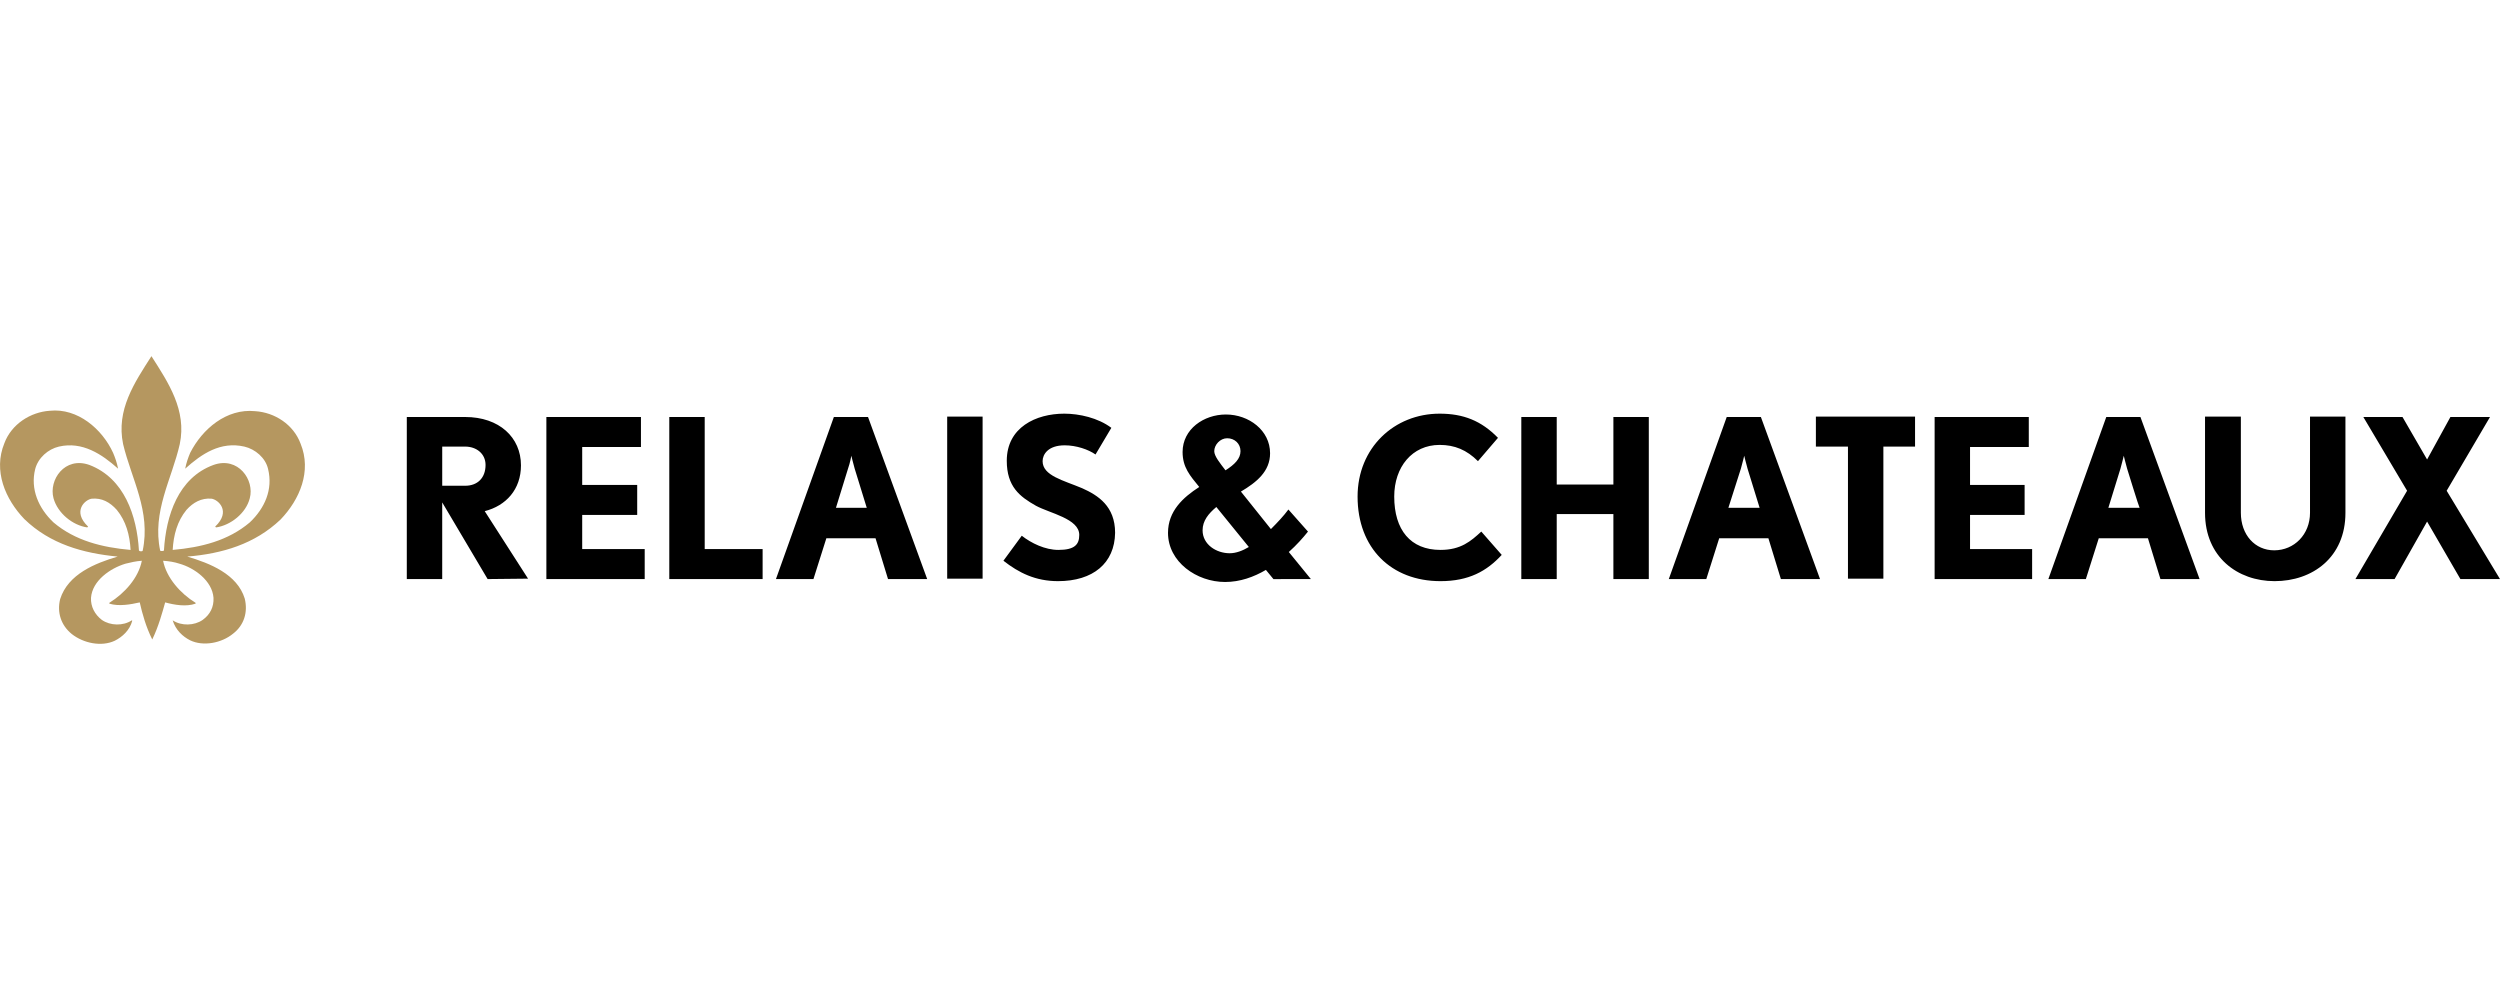 <?xml version="1.0" encoding="utf-8"?>
<!-- Generator: Adobe Illustrator 14.0.0, SVG Export Plug-In . SVG Version: 6.00 Build 43363)  -->
<!DOCTYPE svg PUBLIC "-//W3C//DTD SVG 1.1//EN" "http://www.w3.org/Graphics/SVG/1.1/DTD/svg11.dtd">
<svg version="1.1" id="layer" xmlns="http://www.w3.org/2000/svg" xmlns:xlink="http://www.w3.org/1999/xlink" x="0px" y="0px"
	 width="200px" height="80px" viewBox="220 200 200 80" enable-background="new 220 200 200 80" xml:space="preserve">
<g>
	<path d="M257.211,235.727h-1.833v3.133h1.833c1,0,1.633-0.633,1.633-1.666C258.844,236.293,258.111,235.727,257.211,235.727
		 M259.01,246.326l-3.633-6.133v6.133h-2.833V233.36h4.667c2.733,0,4.466,1.633,4.466,3.867c0,1.933-1.2,3.233-2.899,3.666
		l3.466,5.399L259.01,246.326L259.01,246.326z M263.71,246.326V233.36h7.566v2.4h-4.7v3.033h4.4v2.399h-4.4v2.733h5v2.4H263.71
		L263.71,246.326z M273.543,246.326V233.36h2.833v10.566h4.633v2.4H273.543z M288.375,237.493c-0.134-0.467-0.267-1.034-0.267-1.034
		s-0.1,0.567-0.267,1.034l-0.966,3.133h2.466L288.375,237.493L288.375,237.493z M291.042,246.326l-1-3.267h-3.933l-1.033,3.267h-3
		l4.633-12.966h2.733l4.733,12.966H291.042z M295.775,233.327h2.833v12.965h-2.833V233.327z M304.641,246.492
		c-1.8,0-3.133-0.666-4.367-1.633l1.467-2c0.767,0.6,1.867,1.134,2.933,1.134c1.3,0,1.667-0.434,1.667-1.2
		c0-1.3-2.367-1.733-3.466-2.333c-1.3-0.733-2.333-1.533-2.333-3.6c0-2.667,2.333-3.767,4.599-3.767c1.2,0,2.7,0.333,3.767,1.133
		l-1.267,2.133c-0.566-0.4-1.533-0.733-2.466-0.733c-1.333,0-1.767,0.733-1.767,1.266c0,1.167,1.667,1.533,3.167,2.167
		c1.267,0.567,2.633,1.433,2.633,3.566C309.174,245.06,307.441,246.492,304.641,246.492 M318.173,235.06
		c-0.567,0-1.033,0.533-1.033,1.033c0,0.4,0.466,0.966,0.9,1.533c0.733-0.467,1.2-0.933,1.2-1.533S318.773,235.06,318.173,235.06
		 M317.307,240.56c-0.633,0.533-1.1,1.101-1.1,1.866c0,1.134,1.1,1.834,2.167,1.834c0.5,0,1.033-0.2,1.533-0.5L317.307,240.56z
		 M321.873,246.326l-0.601-0.733c-0.966,0.566-2.065,0.966-3.266,0.966c-2.267,0-4.566-1.6-4.566-3.933c0-1.733,1.2-2.833,2.5-3.667
		c-0.733-0.9-1.333-1.566-1.333-2.799c0-1.833,1.7-3,3.466-3c1.833,0,3.533,1.267,3.533,3.1c0,1.467-1.1,2.333-2.333,3.067l2.399,3
		c0.533-0.533,1.033-1.066,1.4-1.566l1.566,1.767c-0.4,0.499-0.9,1.066-1.533,1.633l1.767,2.167H321.873L321.873,246.326z
		 M335.238,246.492c-3.933,0-6.632-2.633-6.632-6.766c0-3.899,2.933-6.633,6.565-6.633c1.9,0,3.333,0.567,4.667,1.934l-1.601,1.866
		c-0.899-0.9-1.866-1.3-3.066-1.3c-2.199,0-3.633,1.767-3.633,4.133c0,2.667,1.3,4.267,3.699,4.267c1.634,0,2.434-0.7,3.267-1.467
		l1.634,1.866C338.938,245.693,337.506,246.492,335.238,246.492 M349.071,246.326v-5.2h-4.533v5.2h-2.833V233.36h2.833v5.4h4.533
		v-5.4h2.833v12.966H349.071z M359.804,237.493c-0.133-0.467-0.267-1.034-0.267-1.034s-0.133,0.567-0.267,1.034l-1,3.133h2.5
		L359.804,237.493L359.804,237.493z M362.471,246.326l-1-3.267h-3.934l-1.033,3.267h-3l4.634-12.966h2.733l4.732,12.966H362.471z
		 M370.67,235.727v10.565h-2.833v-10.565h-2.566v-2.4h7.933v2.4H370.67z M374.77,246.326V233.36h7.533v2.4h-4.7v3.033h4.366v2.399
		h-4.366v2.733h4.967v2.4H374.77L374.77,246.326z M390.169,237.493c-0.134-0.467-0.267-1.034-0.267-1.034s-0.134,0.567-0.267,1.034
		l-0.967,3.133h2.5C391.136,240.626,390.169,237.493,390.169,237.493z M392.835,246.326l-1-3.267h-3.933l-1.033,3.267h-3
		l4.633-12.966h2.733l4.732,12.966H392.835z M401.968,246.492c-2.967,0-5.566-1.933-5.566-5.466v-7.7h2.867v7.7
		c0,1.767,1.133,3,2.666,3c1.6,0,2.866-1.268,2.866-3v-7.7h2.834v7.7C407.635,244.593,405.001,246.492,401.968,246.492
		 M416.833,246.326l-2.666-4.601l-2.6,4.601h-3.134l4.134-7.066l-3.5-5.9h3.133l1.967,3.4l1.866-3.4h3.167l-3.467,5.9l4.267,7.066
		H416.833z"/>
	<path fill="#B59760" d="M229.413,244.527c-1.8,0.533-3.967,1.399-4.6,3.399c-0.267,1.066,0.067,2.1,0.934,2.8
		c0.933,0.733,2.366,1.033,3.433,0.533c0.6-0.3,1.2-0.833,1.4-1.6l-0.034-0.033c-0.7,0.466-1.733,0.433-2.399-0.033
		c-0.567-0.434-0.9-1.067-0.867-1.767c0.1-1.367,1.533-2.367,2.767-2.733c0.4-0.101,0.833-0.2,1.3-0.233
		c-0.267,1.366-1.367,2.6-2.6,3.366v0.067c0.766,0.232,1.7,0.066,2.433-0.101c0.2,0.9,0.5,1.967,1,2.967
		c0.5-1.033,0.8-2.134,1.033-2.967c0.733,0.2,1.667,0.367,2.434,0.101v-0.067c-1.2-0.733-2.333-2-2.6-3.366
		c0.467,0.033,0.9,0.1,1.3,0.233c1.2,0.333,2.633,1.366,2.733,2.733c0.033,0.733-0.267,1.333-0.867,1.767
		c-0.667,0.466-1.7,0.499-2.4,0.033c0.233,0.767,0.8,1.3,1.4,1.6c1.033,0.5,2.5,0.233,3.433-0.533c0.867-0.667,1.2-1.7,0.934-2.8
		c-0.6-1.967-2.8-2.833-4.6-3.366c2.8-0.233,5.4-1,7.466-2.967c1.533-1.6,2.5-3.866,1.6-6.066c-0.567-1.533-2.066-2.5-3.633-2.6
		c-2.3-0.233-4.233,1.433-5.199,3.333c-0.167,0.4-0.3,0.766-0.4,1.267c1.333-1.2,2.833-2.2,4.733-1.767c0.867,0.2,1.7,0.9,1.9,1.8
		c0.4,1.633-0.267,3.133-1.466,4.267c-1.733,1.467-3.9,2-6.167,2.2c0.067-1.2,0.367-2.301,1.1-3.2c0.533-0.6,1.2-0.967,2-0.9
		c0.533,0.066,1.6,1,0.3,2.233l0.067,0.067c1.167-0.167,2.399-1.134,2.7-2.333c0.4-1.467-0.934-3.367-2.9-2.667
		c-2.833,1.033-3.8,4.066-3.966,6.833c0,0.066-0.233,0.066-0.3,0.033c-0.667-3.134,0.933-5.733,1.566-8.533
		c0.566-2.7-0.9-4.899-2.267-7.033c-1.367,2.133-2.833,4.3-2.267,7.033c0.667,2.8,2.233,5.366,1.566,8.533
		c-0.033,0.066-0.267,0.066-0.3-0.033c-0.167-2.767-1.167-5.767-3.966-6.833c-1.967-0.7-3.267,1.2-2.867,2.667
		c0.333,1.2,1.534,2.167,2.7,2.333l0.066-0.067c-1.3-1.233-0.233-2.167,0.3-2.233c0.8-0.067,1.434,0.267,2,0.9
		c0.733,0.899,1.033,2,1.1,3.2c-2.267-0.2-4.433-0.733-6.167-2.2c-1.2-1.134-1.866-2.667-1.466-4.267c0.233-0.9,1.033-1.6,1.9-1.8
		c1.866-0.433,3.433,0.6,4.733,1.767c-0.1-0.5-0.233-0.867-0.4-1.267c-0.867-1.9-2.833-3.6-5.066-3.366
		c-1.533,0.1-3.066,1.066-3.633,2.6c-0.9,2.2,0.067,4.466,1.6,6.066C224.013,243.527,226.646,244.26,229.413,244.527"/>
</g>
</svg>
